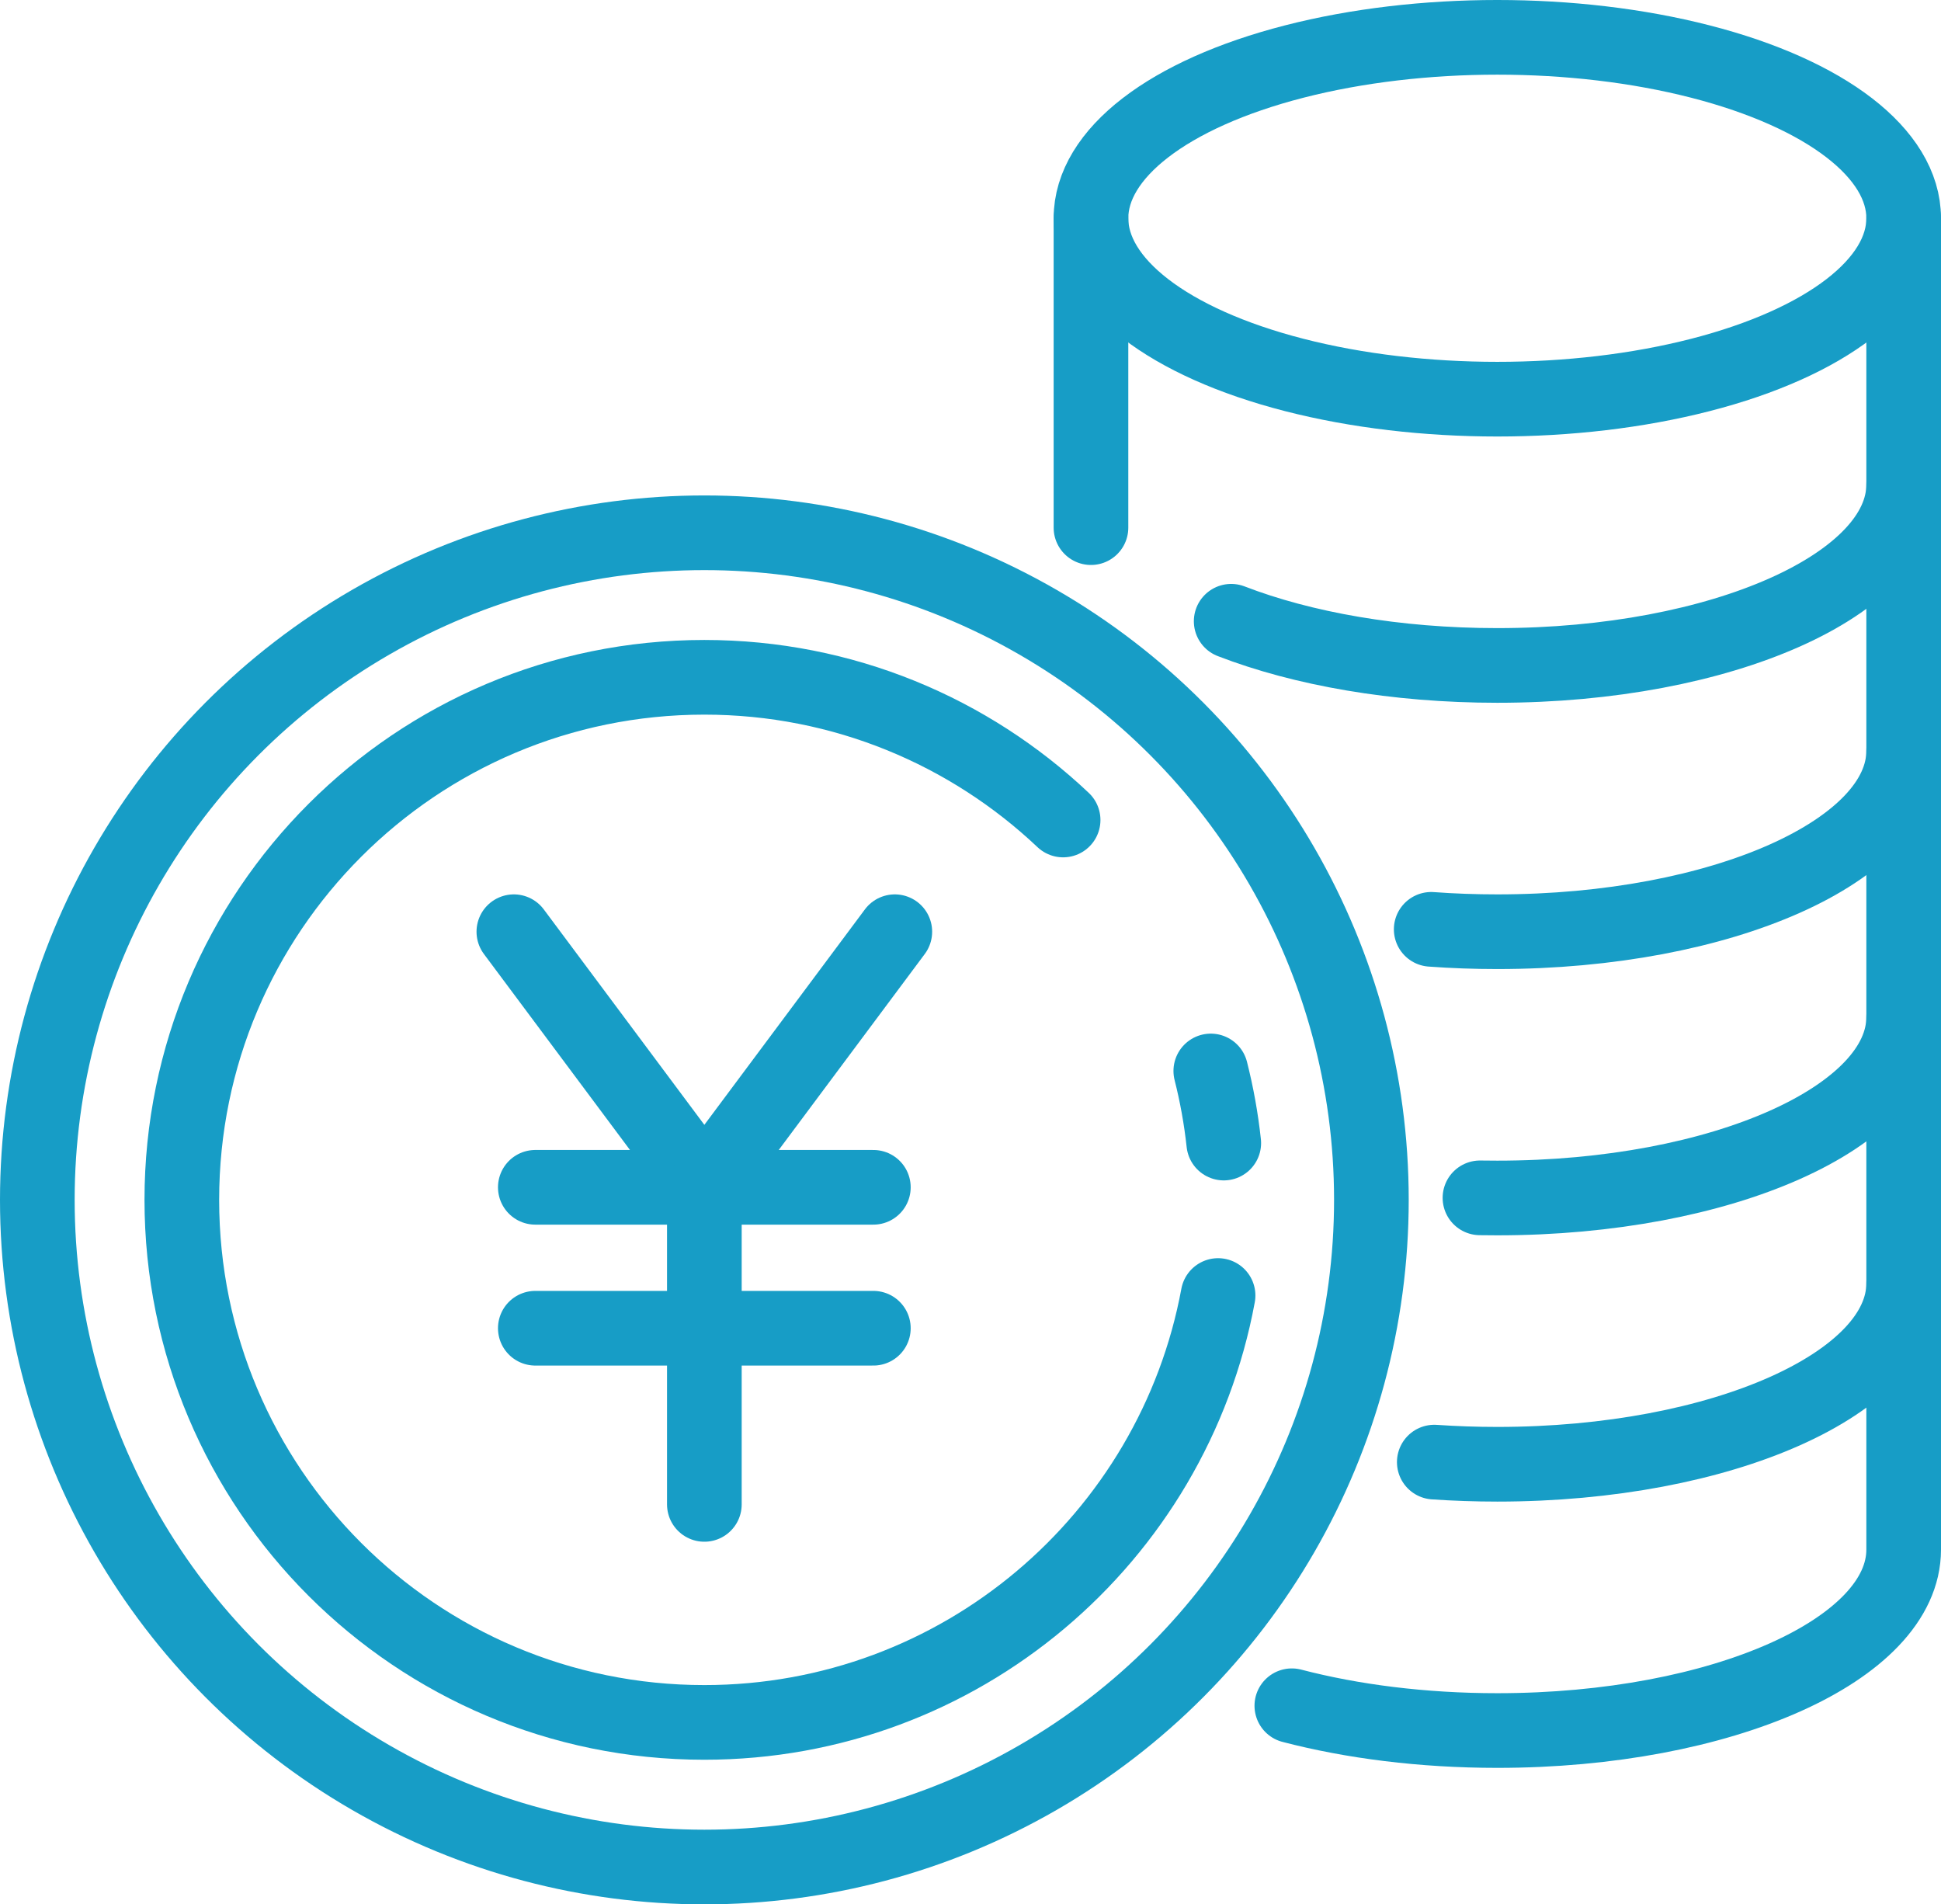 <?xml version="1.0" encoding="UTF-8"?><svg id="_レイヤー_2" xmlns="http://www.w3.org/2000/svg" viewBox="0 0 41.6 40.808"><defs><style>.cls-1{fill:none;stroke:#179dc6;stroke-linecap:round;stroke-linejoin:round;stroke-width:1.6px;}</style></defs><g id="_水色"><line class="cls-1" x1="11.013" y1="19.966" x2="15.096" y2="25.443"/><line class="cls-1" x1="19.178" y1="19.966" x2="15.096" y2="25.443"/><line class="cls-1" x1="11.473" y1="25.443" x2="18.718" y2="25.443"/><line class="cls-1" x1="11.473" y1="28.463" x2="18.718" y2="28.463"/><line class="cls-1" x1="15.096" y1="25.443" x2="15.096" y2="32.238"/><circle class="cls-1" cx="15.096" cy="25.713" r="14.296"/><path class="cls-1" d="m26.106,27.762c-.963,5.205-5.526,9.148-11.011,9.148-6.184,0-11.198-5.013-11.198-11.198s5.013-11.198,11.198-11.198c2.978,0,5.684,1.162,7.69,3.058"/><path class="cls-1" d="m25.95,22.95c.127.502.221,1.018.278,1.545"/><ellipse class="cls-1" cx="32.091" cy="4.677" rx="8.709" ry="3.877"/><line class="cls-1" x1="23.382" y1="11.307" x2="23.382" y2="4.677"/><path class="cls-1" d="m40.8,4.677v28.53c0,2.141-3.899,3.877-8.709,3.877-1.607,0-3.112-.194-4.404-.531"/><path class="cls-1" d="m40.8,10.383c0,2.141-3.899,3.877-8.709,3.877-2.182,0-4.176-.357-5.704-.947"/><path class="cls-1" d="m40.8,16.089c0,2.141-3.899,3.877-8.709,3.877-.482,0-.956-.017-1.417-.051"/><path class="cls-1" d="m40.8,21.795c0,2.141-3.899,3.877-8.709,3.877-.125,0-.249-.001-.372-.003"/><path class="cls-1" d="m40.8,27.501c0,2.141-3.899,3.877-8.709,3.877-.459,0-.911-.016-1.351-.046"/></g></svg>